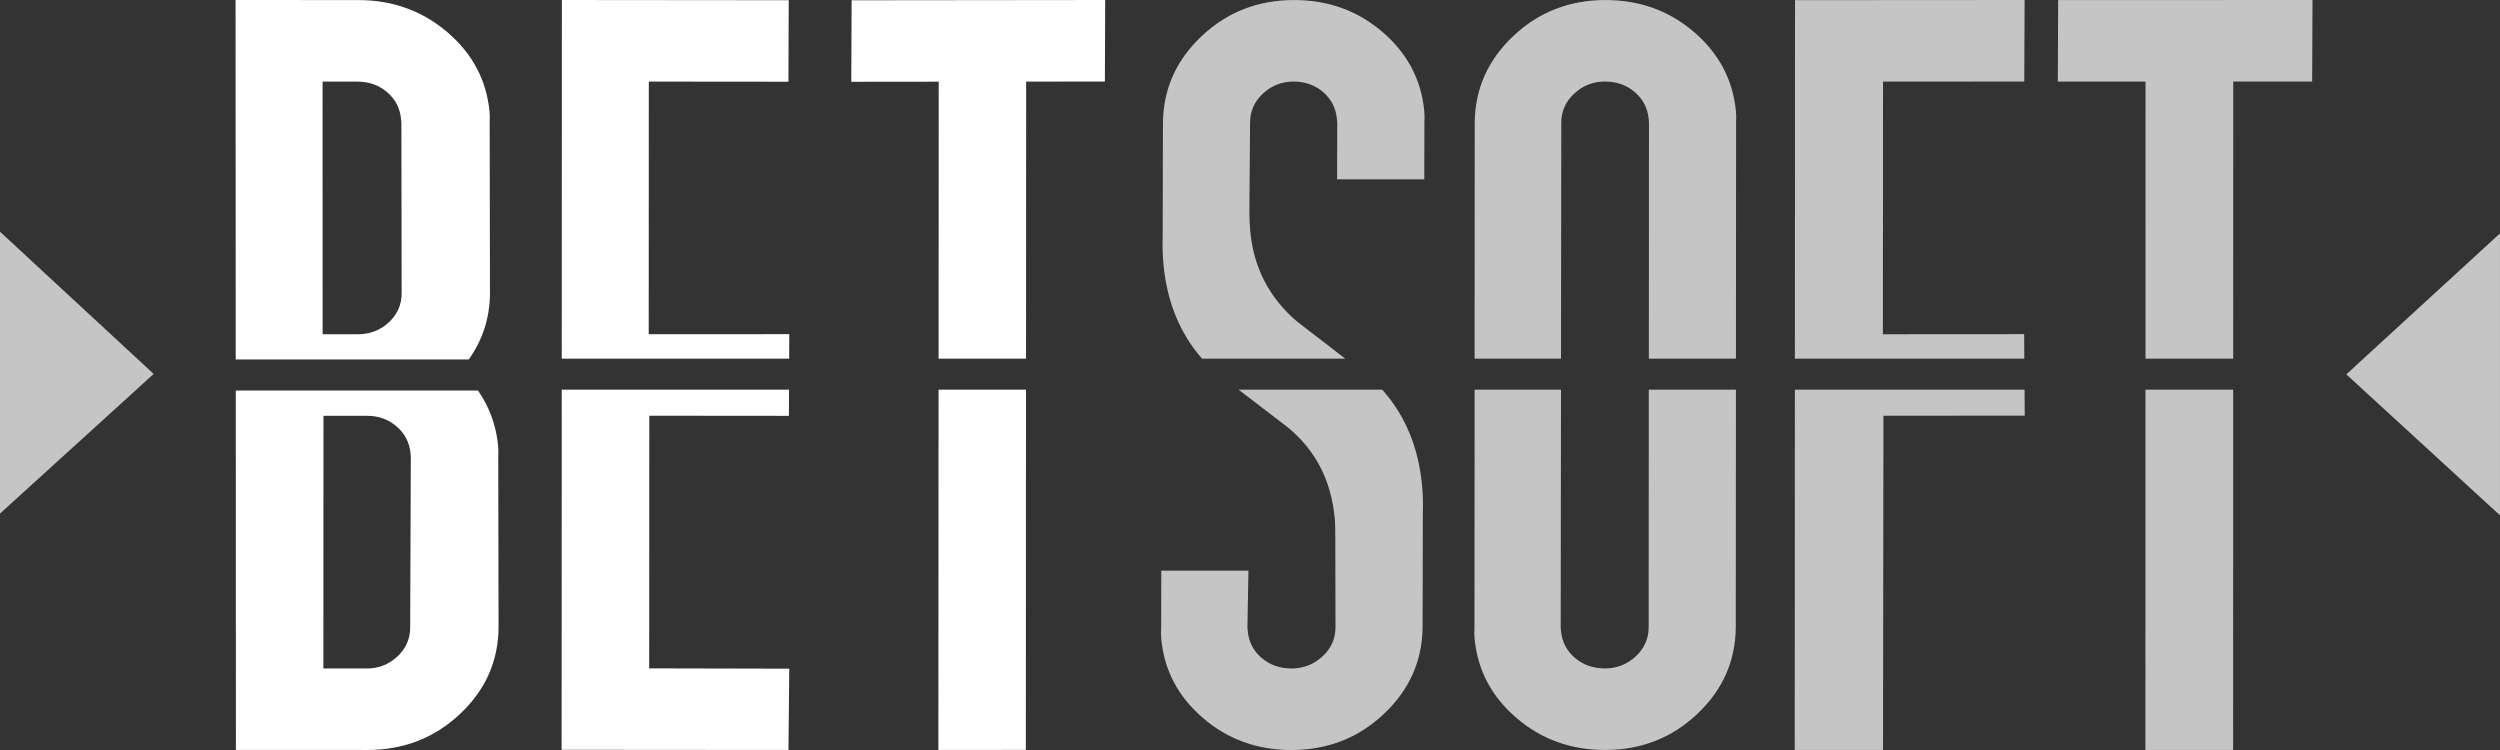 <svg width="80" height="24" viewBox="0 0 80 24" fill="none" xmlns="http://www.w3.org/2000/svg">
<rect x="0" y="0" width="80" height="24" fill="#333333" stroke="none"/>
<g clip-path="url(#clip0_1961_18892)">
<path d="M15.001 11.503C15.446 10.874 15.673 10.172 15.679 9.394L15.669 3.916C15.676 3.795 15.675 3.682 15.665 3.577C15.571 2.569 15.122 1.721 14.319 1.033C13.516 0.347 12.564 0.002 11.462 0.002L7.538 0L7.543 11.503H15.001ZM12.39 2.951C12.654 3.177 12.801 3.464 12.834 3.812C12.837 3.847 12.841 3.881 12.844 3.916L12.853 9.394C12.85 9.759 12.711 10.068 12.437 10.32C12.163 10.572 11.831 10.698 11.44 10.697L10.324 10.696L10.322 2.611L11.438 2.612C11.81 2.612 12.127 2.724 12.39 2.951Z" fill="white"/>
<path d="M15.94 14.272C15.879 13.617 15.663 13.025 15.295 12.496H7.545L7.549 23.997L11.753 23.999C12.911 24 13.898 23.617 14.714 22.853C15.53 22.088 15.943 21.167 15.954 20.089L15.944 14.611C15.951 14.489 15.95 14.377 15.94 14.272ZM13.126 20.087C13.123 20.453 12.985 20.761 12.711 21.013C12.437 21.265 12.114 21.391 11.742 21.391L10.348 21.39L10.351 13.305L11.758 13.306C12.115 13.306 12.425 13.419 12.69 13.645C12.955 13.871 13.103 14.158 13.136 14.506C13.139 14.541 13.143 14.575 13.146 14.61L13.126 20.087Z" fill="white"/>
<path d="M27.241 2.617L30.039 2.614L30.035 11.477H32.833L32.837 2.612L35.356 2.608L35.366 0L27.252 0.009L27.241 2.617Z" fill="white"/>
<path d="M32.827 23.996L32.832 12.47H30.034L30.028 23.999L32.827 23.996Z" fill="white"/>
<path d="M17.98 0L17.976 11.477H25.253L25.257 10.693L20.759 10.695L20.762 2.611L25.23 2.615L25.239 0.007L17.98 0Z" fill="white"/>
<path d="M25.256 21.398L20.774 21.388L20.777 13.303L25.245 13.307L25.249 12.47H17.976L17.972 23.993L25.231 23.999L25.256 21.398Z" fill="white"/>
<path d="M65.85 2.612L68.657 2.611L68.656 11.477H71.462L71.464 2.61L73.989 2.609L74 0L65.861 0.003L65.85 2.612Z" fill="#C5C5C5"/>
<path d="M71.46 23.998L71.462 12.47H68.655L68.653 23.999L71.46 23.998Z" fill="#C5C5C5"/>
<path d="M57.441 0.005L57.436 11.477H64.778L64.773 10.693L60.252 10.696L60.257 2.612L64.777 2.609L64.787 0L57.441 0.005Z" fill="#C5C5C5"/>
<path d="M57.436 12.47L57.431 23.999L60.257 23.997L60.27 13.304L64.791 13.301L64.786 12.47H57.436Z" fill="#C5C5C5"/>
<path d="M49.952 11.477L49.961 3.915C49.965 3.549 50.105 3.241 50.382 2.988C50.657 2.736 50.982 2.609 51.356 2.609C51.729 2.609 52.049 2.722 52.313 2.947C52.577 3.173 52.725 3.46 52.758 3.808C52.761 3.843 52.764 3.878 52.767 3.913L52.763 11.478H55.55L55.555 3.911C55.562 3.789 55.561 3.676 55.551 3.572C55.457 2.564 55.012 1.716 54.215 1.03C53.416 0.343 52.47 0.001 51.374 0.001C50.221 0.002 49.239 0.385 48.427 1.151C47.615 1.917 47.203 2.838 47.191 3.916L47.187 11.477H49.952Z" fill="#C5C5C5"/>
<path d="M52.761 12.47L52.757 20.085C52.753 20.451 52.612 20.759 52.336 21.011C52.059 21.264 51.732 21.39 51.357 21.39C50.982 21.39 50.661 21.277 50.397 21.052C50.133 20.826 49.984 20.539 49.952 20.191C49.949 20.157 49.945 20.122 49.942 20.086L49.952 12.469H47.188L47.183 20.089C47.175 20.211 47.177 20.324 47.186 20.428C47.279 21.437 47.724 22.285 48.522 22.97C49.319 23.657 50.267 23.999 51.363 23.999C52.515 23.998 53.497 23.616 54.309 22.849C55.121 22.084 55.533 21.162 55.545 20.084L55.55 12.47H52.761Z" fill="#C5C5C5"/>
<path d="M38.466 11.477H43.046C42.542 11.086 42.036 10.695 41.524 10.305C40.619 9.539 40.113 8.566 40.007 7.383C39.989 7.192 39.98 6.992 39.98 6.783L40.002 3.914C40.006 3.548 40.146 3.24 40.421 2.988C40.696 2.736 41.018 2.61 41.391 2.61C41.762 2.61 42.08 2.723 42.342 2.948C42.603 3.175 42.75 3.462 42.781 3.809C42.784 3.844 42.788 3.879 42.791 3.914L42.787 5.739L45.577 5.738L45.581 3.913C45.588 3.791 45.587 3.678 45.578 3.574C45.488 2.566 45.044 1.717 44.249 1.031C43.453 0.344 42.507 0.001 41.41 0.001C40.257 0.001 39.273 0.384 38.459 1.15C37.644 1.916 37.23 2.837 37.214 3.916L37.206 7.568C37.196 7.864 37.203 8.15 37.228 8.428C37.337 9.643 37.749 10.66 38.466 11.477Z" fill="#C5C5C5"/>
<path d="M44.231 12.47H39.636C40.166 12.879 40.699 13.287 41.236 13.696C42.146 14.461 42.609 15.435 42.715 16.617C42.733 16.808 42.727 17.229 42.73 17.217L42.736 20.086C42.731 20.452 42.589 20.761 42.312 21.012C42.034 21.265 41.707 21.39 41.331 21.391C40.955 21.391 40.635 21.278 40.371 21.053C40.107 20.827 39.959 20.54 39.928 20.192C39.925 20.158 39.921 20.122 39.918 20.087L39.95 18.261L37.161 18.262L37.157 20.088C37.149 20.21 37.15 20.323 37.159 20.427C37.249 21.436 37.692 22.284 38.488 22.97C39.284 23.657 40.23 24 41.327 24C42.48 24 43.464 23.617 44.278 22.851C45.093 22.086 45.508 21.164 45.523 20.085L45.531 16.433C45.541 16.138 45.534 15.851 45.509 15.573C45.399 14.33 44.972 13.296 44.231 12.47Z" fill="#C5C5C5"/>
<path d="M-0 16.434V7.414L4.917 11.966L-0 16.434Z" fill="#C5C5C5"/>
<path d="M79.999 16.49V7.469L75.082 11.979L79.999 16.49Z" fill="#C5C5C5"/>
</g>
<defs>
<clipPath id="clip0_1961_18892">
<rect width="80" height="24" fill="white"/>
</clipPath>
</defs>
</svg>
